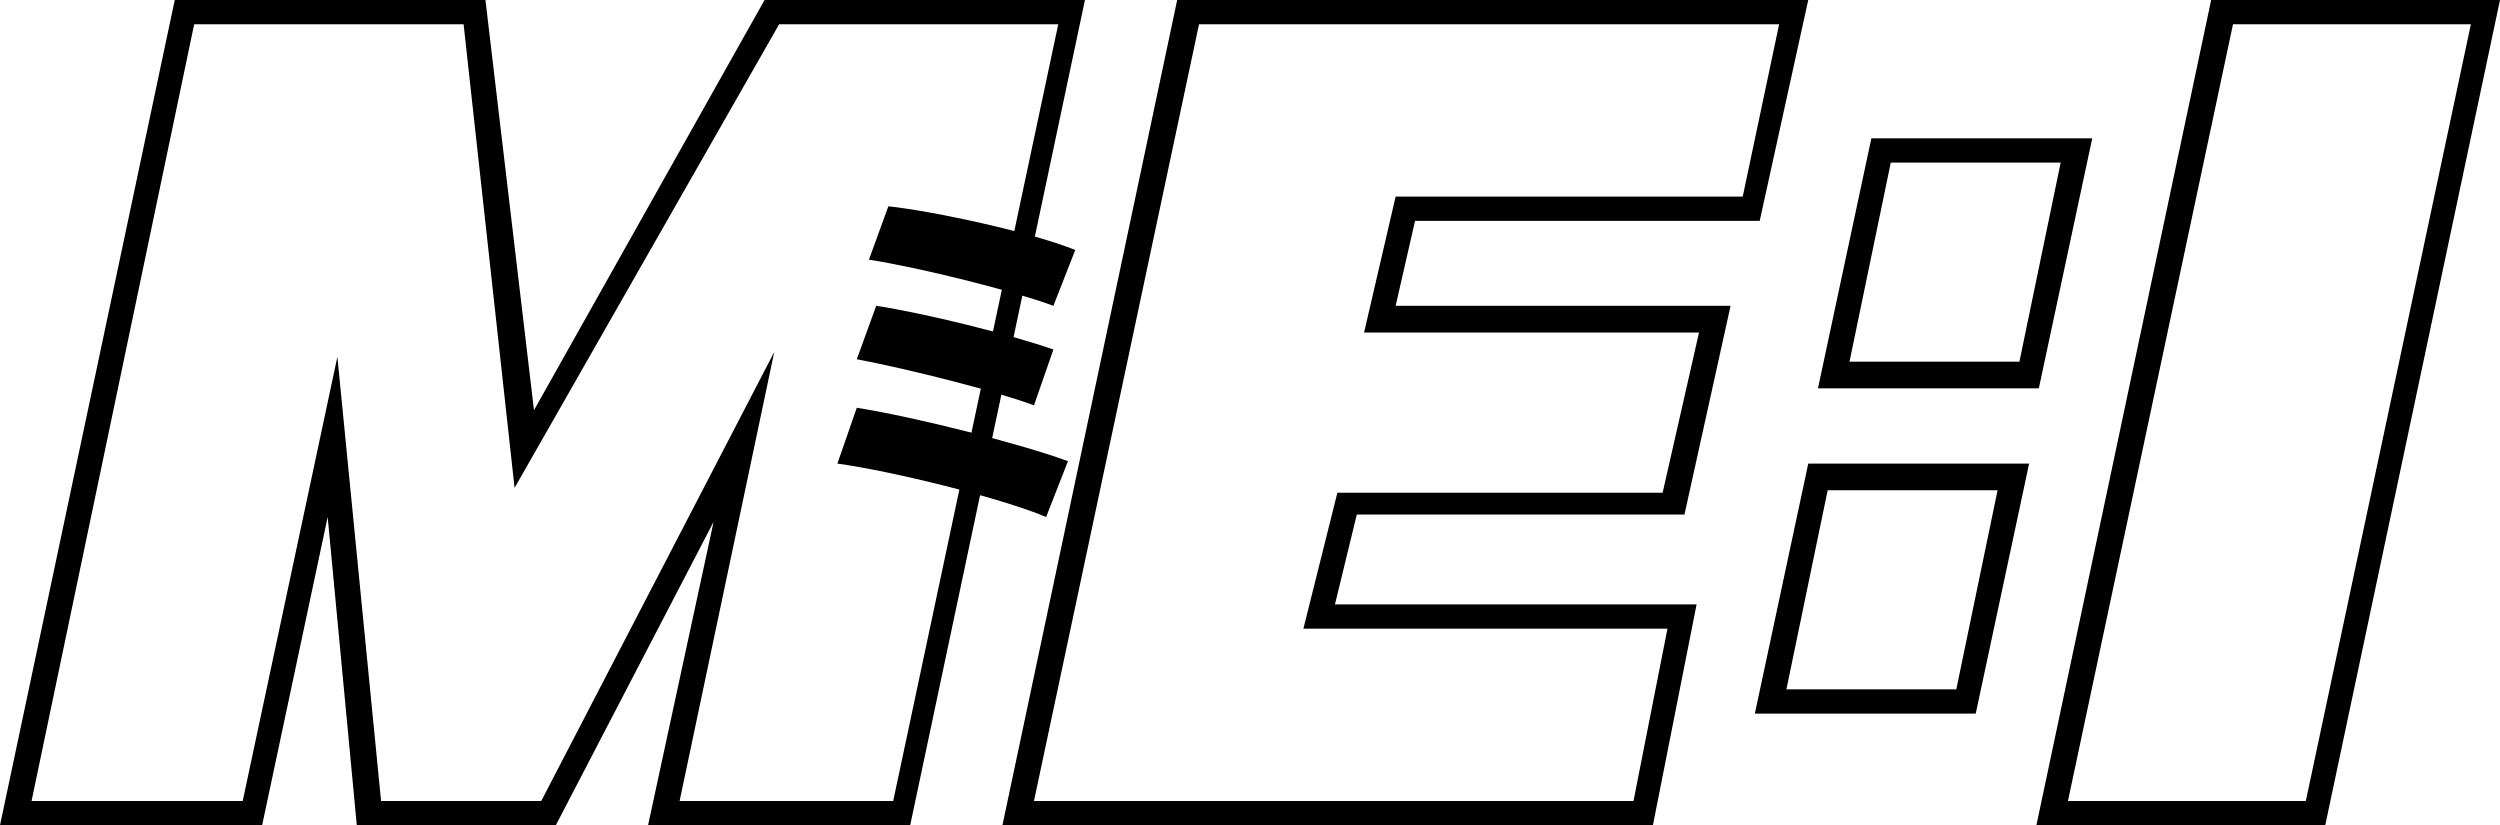 <?xml version="1.0" encoding="utf-8"?>
<!-- Generator: Adobe Illustrator 28.0.0, SVG Export Plug-In . SVG Version: 6.00 Build 0)  -->
<svg version="1.1" id="レイヤー_1" xmlns="http://www.w3.org/2000/svg" xmlns:xlink="http://www.w3.org/1999/xlink" x="0px"
	 y="0px" viewBox="0 0 103 34" style="enable-background:new 0 0 103 34;" xml:space="preserve">
<style type="text/css">
	.st0{fill:#FFF000;}
	.st1{fill:#0081CC;}
	.st2{fill:#005BAC;}
	.st3{fill:#FF9700;}
	.st4{fill:#006CBC;}
	.st5{fill:none;stroke:#000000;stroke-width:2;stroke-miterlimit:10;}
</style>
<g>
	<g>
		<path d="M44,19l-0.9,2.3c-1.9-0.8-6.4-1.9-8.6-2.2l0.8-2.3C37.8,17.2,42.1,18.3,44,19z M43.4,14.4l-0.8,2.3
			c-1.6-0.6-5.2-1.5-7.3-1.9l0.8-2.2C38.1,12.9,41.7,13.8,43.4,14.4z M44.3,10.3l-0.9,2.3c-1.6-0.6-5.6-1.6-7.6-1.9l0.8-2.2
			C38.5,8.7,42.6,9.6,44.3,10.3z"/>
	</g>
	<g>
		<path d="M31.5,0l-9.5,16.9L20,0H7.2L0,34h10.8l2.7-12.7L14.7,34h8.2l6.5-12.5L26.7,34h10.8l7.2-34H31.5z M36.8,33H28l3.9-18.5
			L22.3,33h-6.6l-1.8-18.3L10,33H1.3L8,1h11.1l2.1,19.1L32.1,1h11.5L36.8,33z"/>
		<path d="M69.4,21.2l1.9-8.6H57.5l0.8-3.5h14.2L74.5,0h-26l-7.2,34h26.8l1.8-9.1H55l0.9-3.7H69.4z M53.7,25.9h15L67.3,33H42.6
			l6.8-32h23.9l-1.5,7.1H57.5l-1.3,5.6h13.8l-1.5,6.6H55.1L53.7,25.9z"/>
		<path d="M72.3,29.4h9.1l2.2-10.3h-9.1L72.3,29.4z M82.3,20.2l-1.7,8.2h-7l1.7-8.2H82.3z"/>
		<path d="M86.2,5.7h-9.1l-2.2,10.3H84L86.2,5.7z M76.2,14.9l1.7-8.2h7l-1.7,8.2H76.2z"/>
		<path d="M91.1,0l-7.2,34h11.9L103,0H91.1z M95,33h-9.8l6.8-32h9.8L95,33z"/>
	</g>
</g>
</svg>

